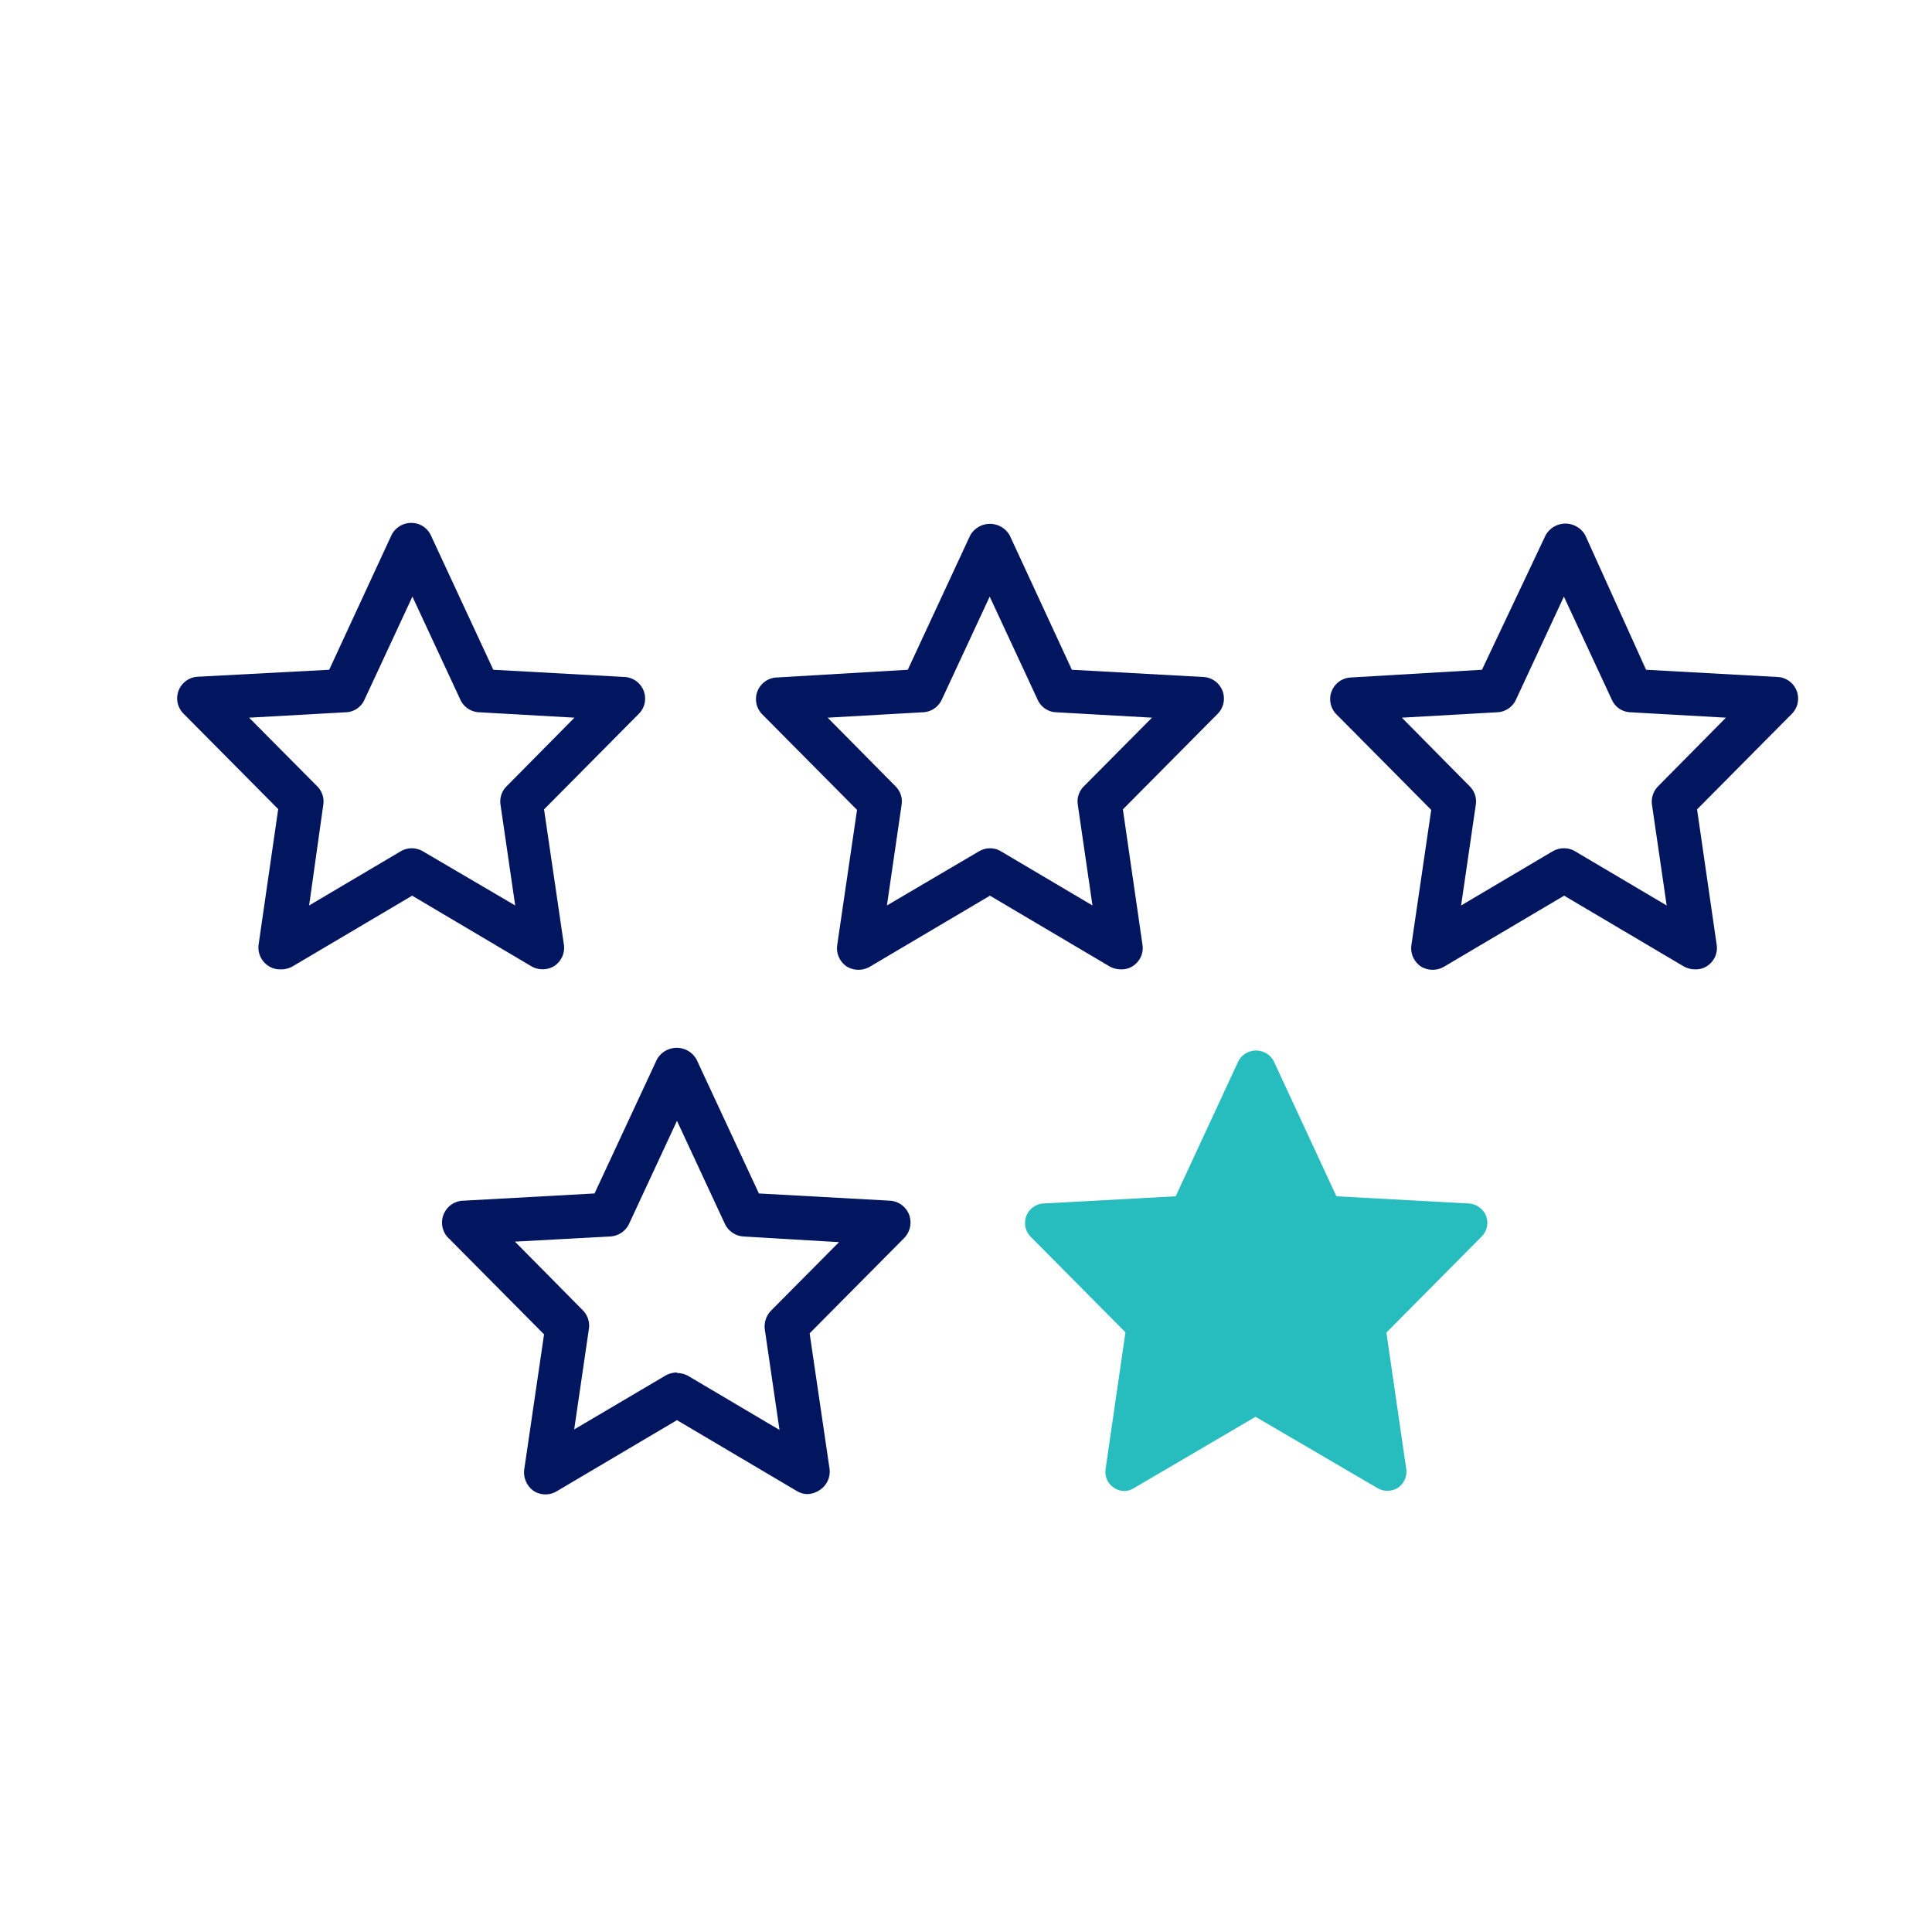 <svg id="Layer_1" data-name="Layer 1" xmlns="http://www.w3.org/2000/svg" viewBox="0 0 75 75"><defs><style>.cls-1{fill:#021660;}.cls-2{fill:#27bdbe;}</style></defs><path class="cls-1" d="M10.88,37.63a.81.81,0,0,1-.47-.14.85.85,0,0,1-.37-.83l.76-5.25-3.67-3.7a.84.84,0,0,1,.56-1.44L12.78,26l2.41-5.21a.85.85,0,0,1,.77-.49h0a.83.83,0,0,1,.77.49L19.15,26l5.09.28a.84.84,0,0,1,.55,1.44l-3.67,3.7.77,5.25a.85.85,0,0,1-.37.83.88.88,0,0,1-.91,0L16,34.77l-4.65,2.75A.92.92,0,0,1,10.88,37.63ZM9.67,27.86l2.64,2.66a.83.83,0,0,1,.24.72L12,35.15l3.55-2.1a.85.85,0,0,1,.87,0L20,35.15l-.57-3.91a.83.83,0,0,1,.24-.72l2.63-2.66-3.7-.21a.84.84,0,0,1-.73-.49l-1.86-4-1.86,4a.82.82,0,0,1-.72.49Z"/><path class="cls-1" d="M43.51,37.63a.92.92,0,0,1-.43-.11l-4.65-2.75-4.65,2.75a.88.88,0,0,1-.91,0,.86.86,0,0,1-.37-.83l.77-5.25-3.67-3.7a.84.84,0,0,1,.55-1.44L35.24,26l2.42-5.21a.88.88,0,0,1,1.54,0L41.61,26l5.09.28a.84.84,0,0,1,.56,1.44l-3.67,3.7.76,5.25a.83.83,0,0,1-.37.83A.79.79,0,0,1,43.51,37.63Zm-5.08-4.7a.82.82,0,0,1,.43.12l3.55,2.1-.57-3.91a.83.83,0,0,1,.24-.72l2.64-2.66L41,27.65a.82.82,0,0,1-.72-.49l-1.86-4-1.86,4a.84.84,0,0,1-.73.49l-3.7.21,2.63,2.66a.83.83,0,0,1,.24.72l-.57,3.91L38,33.05A.88.88,0,0,1,38.43,32.93Z"/><path class="cls-1" d="M65.8,37.63a.92.92,0,0,1-.43-.11l-4.65-2.75-4.65,2.75a.88.88,0,0,1-.91,0,.86.86,0,0,1-.37-.83l.77-5.25-3.67-3.7a.84.84,0,0,1,.55-1.44L57.53,26,60,20.78a.88.88,0,0,1,1.54,0L63.9,26l5.09.28a.84.84,0,0,1,.56,1.44l-3.67,3.7.76,5.25a.83.83,0,0,1-.37.83A.79.79,0,0,1,65.8,37.63Zm-5.08-4.7a.82.82,0,0,1,.43.12l3.55,2.1-.57-3.91a.86.86,0,0,1,.24-.72L67,27.86l-3.71-.21a.82.82,0,0,1-.72-.49l-1.86-4-1.86,4a.84.84,0,0,1-.73.49l-3.7.21,2.63,2.66a.83.83,0,0,1,.24.72l-.57,3.91,3.55-2.1A.88.88,0,0,1,60.72,32.93Z"/><path class="cls-1" d="M31.36,58a.82.82,0,0,1-.43-.12l-4.65-2.75-4.65,2.75a.85.85,0,0,1-.91,0,.88.88,0,0,1-.37-.83l.77-5.25-3.67-3.7A.85.85,0,0,1,18,46.61l5.08-.28,2.42-5.2a.88.88,0,0,1,1.54,0l2.42,5.2,5.08.28a.85.85,0,0,1,.75.54.87.87,0,0,1-.19.91l-3.67,3.7L32.2,57a.85.85,0,0,1-.36.83A.92.92,0,0,1,31.36,58Zm-5.08-4.7a.92.92,0,0,1,.43.11l3.55,2.1-.57-3.9a.89.89,0,0,1,.24-.73l2.64-2.66L28.86,48a.86.86,0,0,1-.72-.49l-1.86-4-1.86,4a.86.86,0,0,1-.73.49l-3.7.2,2.63,2.66a.85.85,0,0,1,.24.73l-.57,3.9,3.56-2.1A.92.92,0,0,1,26.28,53.28Z"/><polygon class="cls-2" points="48.74 41.48 51.37 47.15 56.97 47.46 53 51.46 53.83 57.13 48.74 54.13 43.66 57.13 44.48 51.46 40.52 47.46 46.11 47.15 48.74 41.48"/><path class="cls-2" d="M43.66,57.88a.72.72,0,0,1-.42-.13.73.73,0,0,1-.32-.73l.77-5.3L40,48a.76.76,0,0,1,.49-1.28l5.15-.28,2.44-5.26a.78.78,0,0,1,1.36,0l2.44,5.26,5.15.28a.78.78,0,0,1,.66.48.76.76,0,0,1-.17.8l-3.7,3.73.77,5.3a.75.75,0,0,1-.33.73.77.77,0,0,1-.8,0L48.74,55,44,57.78A.75.75,0,0,1,43.66,57.88Zm5.08-4.5a.72.72,0,0,1,.38.1l3.74,2.21-.6-4.12a.73.73,0,0,1,.21-.64l2.79-2.81-3.93-.22a.76.76,0,0,1-.64-.43l-1.95-4.21-2,4.21a.76.76,0,0,1-.64.43l-3.93.22L45,50.93a.8.8,0,0,1,.21.64l-.6,4.12,3.73-2.21A.75.75,0,0,1,48.74,53.38Z"/></svg>